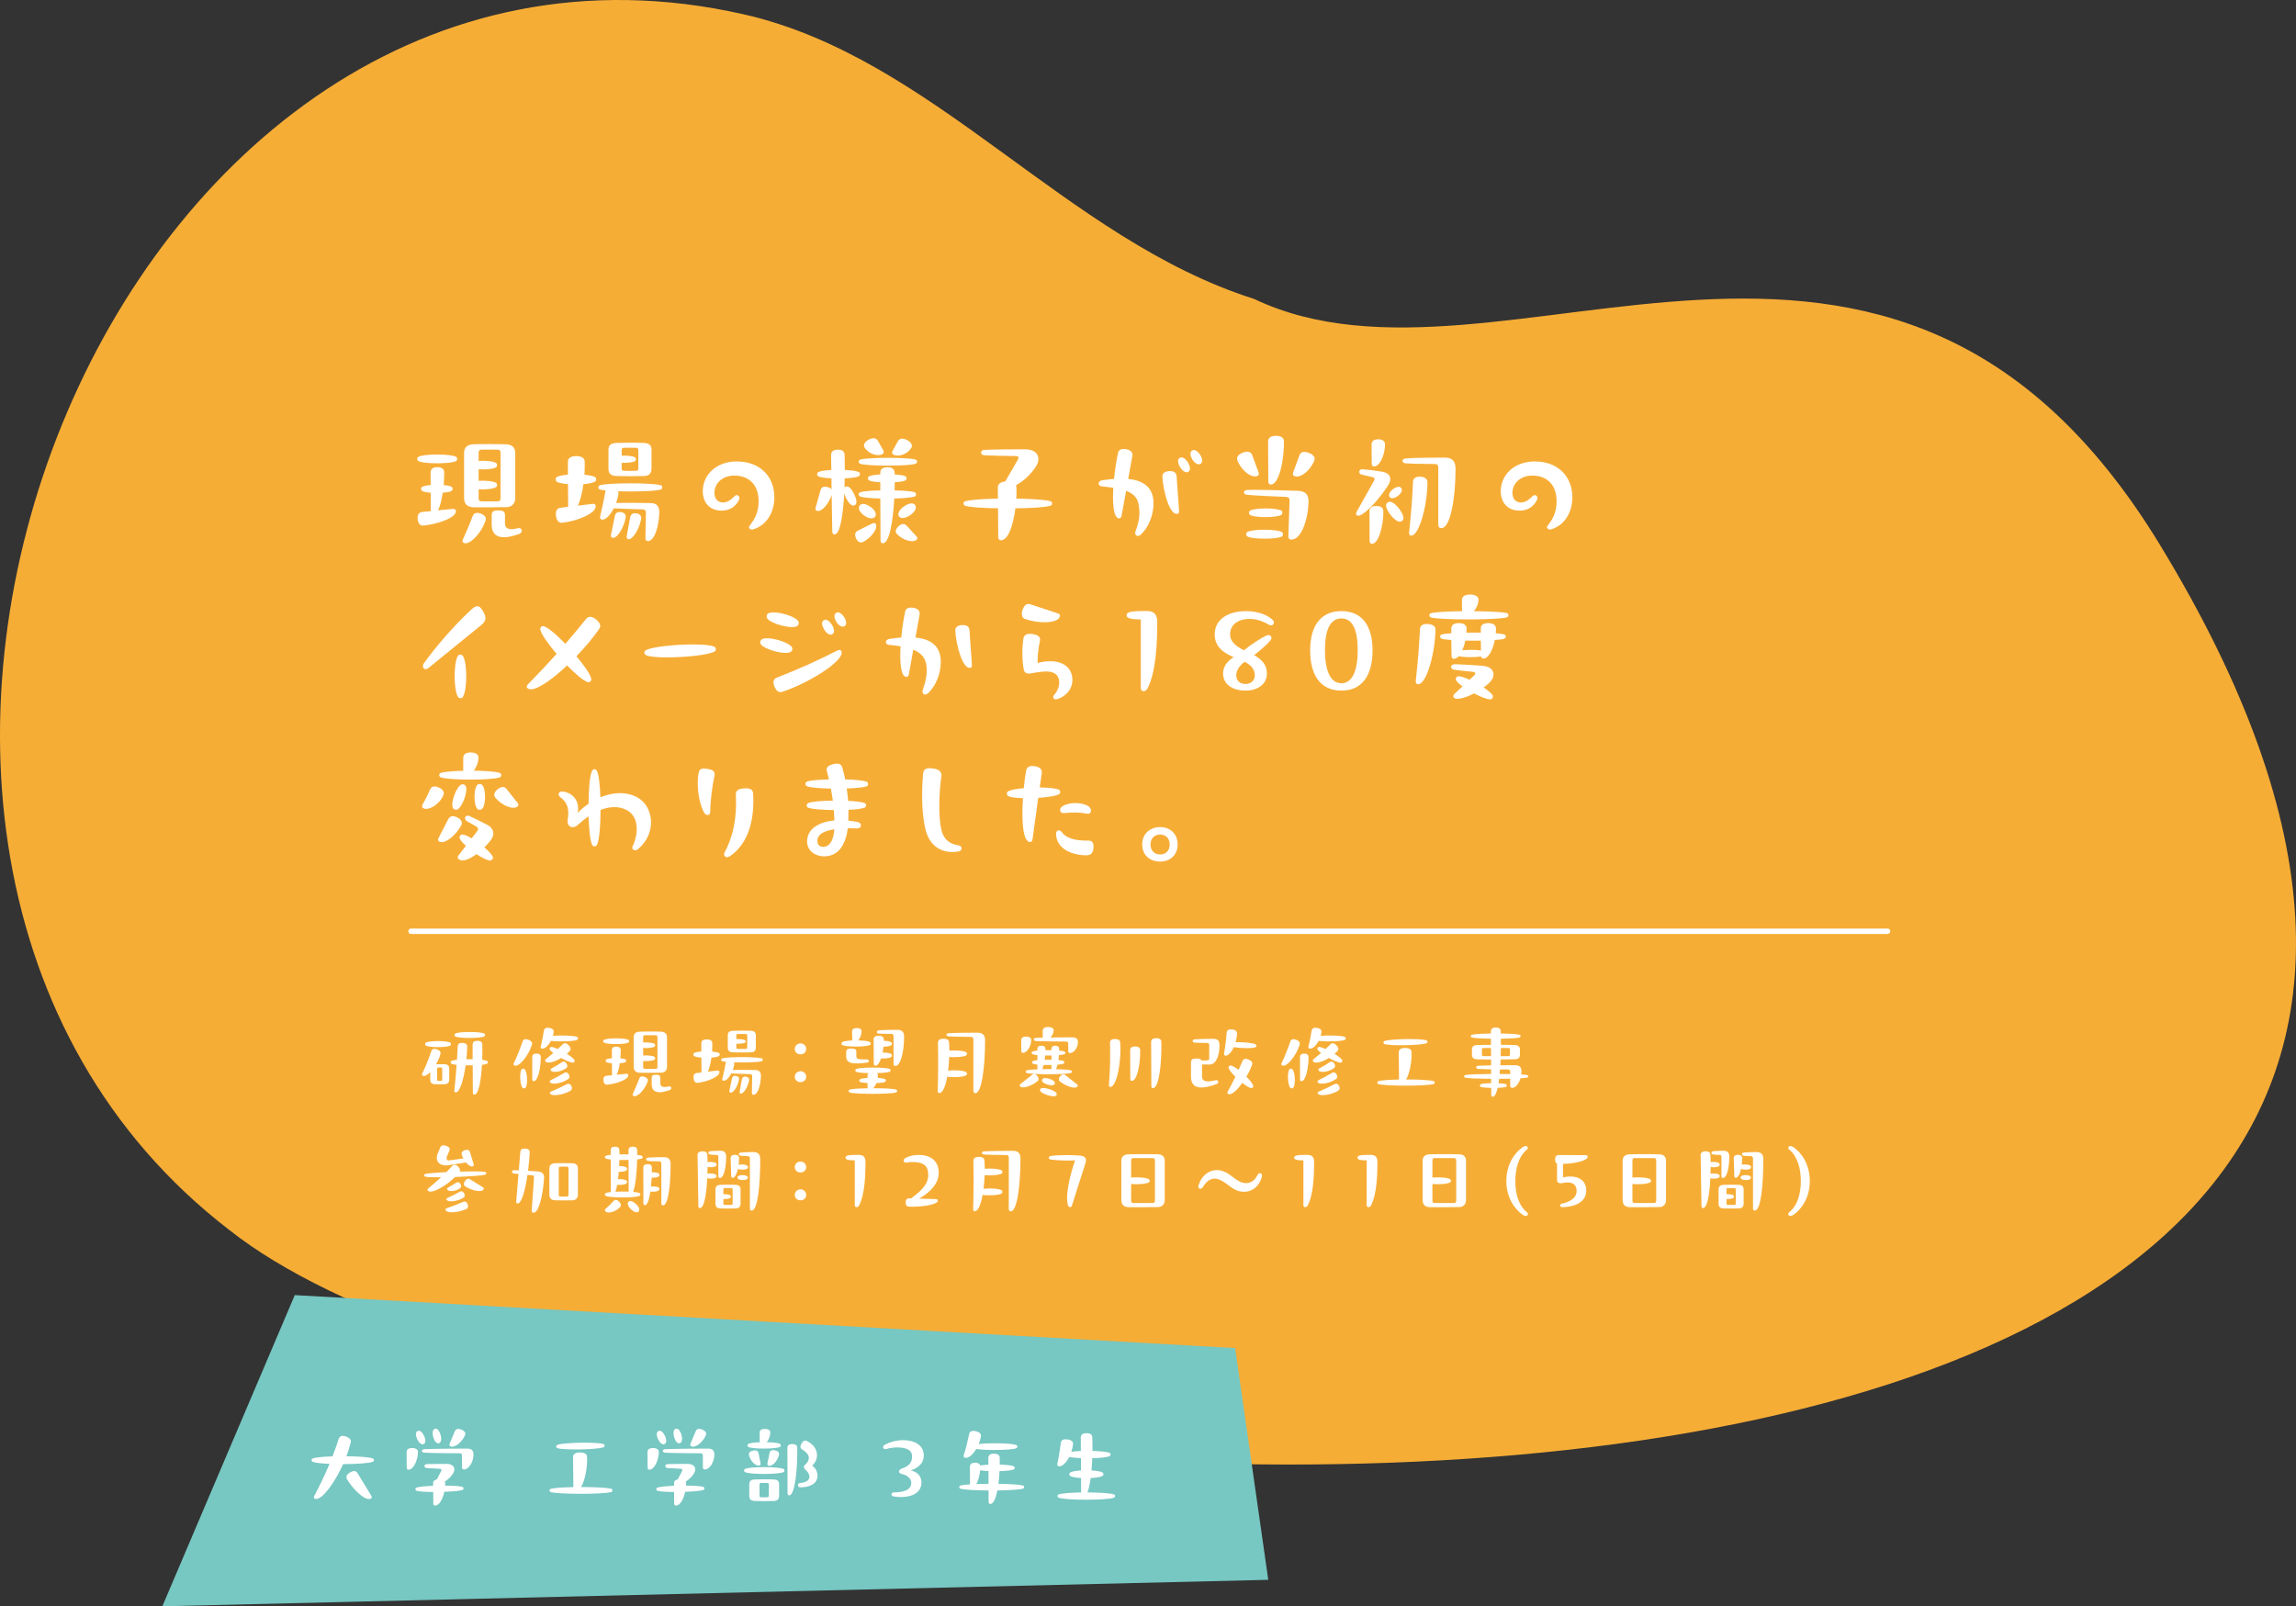 <?xml version="1.0" encoding="UTF-8"?>
<svg id="b" data-name="レイヤー_2" xmlns="http://www.w3.org/2000/svg" viewBox="0 0 344.349 240.953">
  <rect x="0" y="0" width="344.349" height="240.953" fill="#333333" stroke="none"/>
  <defs>
    <style>
      .d {
        fill: #77c7c2;
      }

      .e {
        fill: #fff;
      }

      .f {
        fill: #f6ad36;
      }

      .g {
        fill: none;
        stroke: #fff;
        stroke-linecap: round;
        stroke-linejoin: round;
        stroke-width: .805px;
      }
    </style>
  </defs>
  <g id="c" data-name="レイヤー_6">
    <g>
      <path class="f" d="M34.416,184.52c63.361,50.261,394.579,69.57,289.496-102.847-40.501-66.454-98.644-19.122-135.835-36.836-28.293-8.972-48.03-36.224-76.545-42.69C16.502-19.402-40.377,127.048,34.416,184.52Z"/>
      <polygon class="d" points="44.21 194.272 24.346 240.953 190.213 236.98 185.246 202.217 44.21 194.272"/>
      <g>
        <path class="e" d="M68.392,69.167c-.805.438-4.826.438-5.631,0-.122-.069-.192-.192-.192-.314s.07-.262.192-.332c.84-.455,4.809-.455,5.631,0,.228.122.228.524,0,.646ZM67.885,76.337c.297-.018.454.07.489.297.105.997-2.728,2.012-4.879,2.204-.472.052-.787-.315-.856-.944-.053-.612.122-1.032.699-1.102.438-.053.856-.088,1.276-.123-.018-.944-.018-1.854-.018-2.745-.56-.053-1.031-.14-1.259-.263-.245-.14-.228-.524,0-.646s.699-.21,1.259-.263c0-.611-.018-1.241-.018-1.871,0-.56.402-.804,1.032-.804s.997.279,1.014.769c0,.595-.017,1.26-.087,1.924.524.035.962.123,1.172.245s.227.489,0,.629c-.228.141-.717.228-1.312.263-.157,1.066-.385,2.028-.7,2.641l2.187-.21ZM72.816,78.12c-.56,1.679-2.081,3.375-2.99,3.375-.104,0-.192-.018-.262-.052-.228-.105-.263-.298-.123-.56.542-1.172.997-2.273,1.452-3.463.192-.524.664-.595,1.241-.367.595.228.856.63.682,1.066ZM77.275,74.676c0,.856-.489,1.382-1.328,1.398-.944.035-4.022.035-4.984.018-.909-.052-1.363-.507-1.363-1.416v-6.732c0-.822.454-1.241,1.328-1.294.473-.035,1.47-.035,2.483-.035,1.015,0,2.028,0,2.553.035.822.053,1.312.472,1.312,1.294v6.732ZM75.072,67.926c0-.332-.157-.454-.385-.472-.752-.018-1.766-.018-2.518,0-.228.018-.385.14-.385.472v1.207c1.031-.053,2.256.052,2.623.314.192.14.21.489,0,.646-.367.263-1.592.368-2.623.298v1.731c1.031-.053,2.256.052,2.623.314.192.14.192.472,0,.63-.367.279-1.592.384-2.623.332v1.347c0,.332.157.454.385.454.856.018,1.696.018,2.518,0,.228,0,.385-.122.385-.454v-6.82ZM78.255,79.607c0,.175-.122.384-.385.489-2.745.979-4.127.472-4.127-1.399v-1.381c0-.542.192-.752.997-.752.734,0,.997.157.997.752v1.172c0,.769.507,1.102,1.905.751.385-.087.612.123.612.368Z"/>
        <path class="e" d="M87.499,72.63c-.175,1.241-.455,2.413-.822,3.218l2.169-.263c.297-.035.454.053.489.297.123,1.119-2.78,2.291-5.036,2.536-.629.07-.927-.595-.927-1.329,0-.524.21-.874.717-.927.385-.053.752-.088,1.119-.14,0-1.154-.018-2.273-.018-3.393-.769-.07-1.416-.192-1.679-.367-.122-.088-.175-.245-.175-.385,0-.122.053-.245.157-.314.28-.175.928-.298,1.68-.367v-1.871c-.018-.665.507-.909,1.259-.909.77,0,1.259.297,1.259.839.018.612,0,1.276-.035,1.958.734.07,1.347.192,1.609.368.209.14.192.507,0,.646-.28.192-.962.332-1.767.402ZM99.32,73.101c0,.141-.07.28-.228.333-.805.262-4.005.332-6.436.262.088.123.123.28.088.455-.07.437-.175.874-.332,1.294,1.416-.035,3.55-.018,5.158.018.927,0,1.312.472,1.312,1.381-.035,1.977-.699,4.319-1.696,4.319-.245,0-.385-.122-.385-.454l.07-3.76c0-.367-.123-.524-.473-.542-1.381-.035-3.2-.088-4.336-.157-.543,1.031-1.26,1.801-1.819,1.678-.227-.052-.314-.227-.227-.507.297-1.224.542-2.343.752-3.567.017-.104.052-.192.087-.279-.385-.035-.699-.088-.874-.14-.332-.123-.332-.525,0-.647,1.224-.385,7.886-.385,9.11,0,.157.053.228.175.228.314ZM91.258,70.304v-2.832c0-.683.35-.979,1.137-1.032.472-.018,1.416-.035,2.308-.035.752,0,1.486.018,1.906.035.734.053,1.102.35,1.102,1.015v2.85c0,.7-.367,1.085-1.119,1.102-.892.035-3.305.035-4.161,0-.822-.052-1.172-.367-1.172-1.102ZM93.829,77.683c-.263,1.434-1.259,3.13-1.958,2.99-.21-.035-.28-.192-.228-.49.21-.979.385-1.836.577-2.78.087-.489.437-.682.944-.577.542.088.752.402.664.857ZM93.234,67.506v.84c.805-.018,1.661.07,1.959.228.244.14.244.489,0,.629-.298.157-1.154.245-1.959.228v.856c0,.228.123.333.298.333.507.018,1.416.018,1.905,0,.158,0,.298-.105.298-.333v-2.78c0-.227-.14-.332-.298-.332-.524-.018-1.416-.018-1.905,0-.175,0-.298.105-.298.332ZM96.155,77.876c-.263,1.416-1.242,3.13-1.941,3.008-.192-.035-.263-.21-.21-.508l.507-2.78c.105-.489.438-.682.962-.595.524.105.77.42.683.875Z"/>
        <path class="e" d="M112.779,79.431c-.333,0-.577-.279-.351-.576.542-.7,1.347-1.749,1.347-3.655,0-2.641-1.608-3.864-3.654-3.864-1.696,0-2.973,1.102-2.973,2.623,0,.821.489,1.416,1.259,1.416.664,0,1.241-.402,1.731-.927.419-.437.944.018.699.524-.42.909-1.294,1.627-2.605,1.627-1.871,0-2.833-1.294-2.833-2.903,0-2.413,1.959-4.477,5.106-4.477,3.479,0,5.631,2.256,5.631,5.386,0,2.361-1.277,4.25-3.166,4.792-.104.034-.157.034-.191.034Z"/>
        <path class="e" d="M128.179,75.795c-.454.245-.962-.438-1.294-1.084-.104-.228-.21-.473-.262-.699-.192,3.287-.63,6.138-1.452,6.154-.227,0-.35-.175-.35-.472-.018-1.854-.052-3.637-.087-5.438-.438,1.312-1.504,2.57-2.187,2.378-.157-.052-.244-.122-.244-.314,0-.053,0-.087.035-.21.244-.909.472-1.696.717-2.57.157-.524.542-.63,1.084-.472.263.069.472.192.577.332,0-.542-.018-1.084-.018-1.644-.892-.035-1.644-.141-1.959-.298-.262-.122-.244-.507,0-.646.315-.157,1.067-.263,1.941-.315-.018-.734-.018-1.469-.035-2.221,0-.577.385-.821.997-.821.646-.018.997.227,1.031.752.018.717.035,1.486.035,2.29.927.035,1.749.141,2.081.315.245.122.228.489,0,.629-.332.175-1.154.28-2.099.315,0,.454-.018.909-.035,1.363.035-.035.07-.069.141-.104.489-.245.962.402,1.294,1.084.314.664.577,1.451.087,1.696ZM131.362,78.645c.332.699-.77,2.081-1.94,2.657-.42.192-.805-.034-1.032-.542-.228-.507-.192-.944.298-1.171.734-.385,1.363-.683,2.115-1.05.263-.14.455-.104.56.105ZM134.125,74.78c-.192,3.393-.734,6.715-1.713,6.715-.228,0-.351-.157-.351-.454-.017-2.151-.017-4.197-.034-6.261-1.364-.034-2.571-.14-3.008-.297-.315-.14-.332-.542,0-.647.454-.157,1.661-.244,3.008-.279v-1.207c-.752-.052-1.382-.14-1.661-.279-.263-.14-.263-.507,0-.63.279-.14.909-.228,1.661-.279v-.228c-.018-.595.419-.84,1.066-.84.682,0,1.066.263,1.084.805v.28c.734.034,1.347.122,1.609.262.227.123.244.508,0,.63-.263.14-.875.228-1.592.262,0,.402-.018.822-.018,1.225,1.347.035,2.553.122,2.99.279.297.105.297.543,0,.647-.438.157-1.661.263-3.043.297ZM129.019,68.94c1.119-.35,7.187-.35,8.288,0,.315.104.315.507,0,.629-1.084.367-7.187.367-8.288,0-.315-.122-.315-.507,0-.629ZM129.631,77.351c-.611-.42-1.031-1.05-.717-1.504.315-.438,1.015-.263,1.627.175.594.402,1.014,1.031.717,1.469-.315.454-1.05.262-1.627-.14ZM129.631,67.069c-.209-.42.176-.875.683-1.137.245-.123.489-.192.699-.192.28,0,.507.104.665.402.279.489.489.892.786,1.398.157.28.088.473-.14.595-.752.402-2.186-.122-2.693-1.066ZM133.881,67.611c.279-.507.507-.909.77-1.399.279-.524.821-.489,1.381-.21.507.263.892.718.665,1.137-.508.944-1.924,1.469-2.676,1.067-.245-.123-.297-.315-.14-.595ZM137.588,80.726c0,.087-.053.175-.14.244-.56.524-2.116.018-2.938-.874-.297-.332-.157-.787.245-1.154.438-.385.874-.472,1.241-.07.49.525.91.979,1.417,1.539.104.105.175.228.175.315ZM137.256,75.76c.314.455-.123,1.084-.752,1.521-.612.42-1.364.612-1.679.175-.298-.455.157-1.084.77-1.504.629-.438,1.363-.63,1.661-.192Z"/>
        <path class="e" d="M157.796,75.532c0,.141-.088.28-.263.333-.717.227-2.885.367-5.246.385-.314,2.5-1.066,4.791-2.168,4.791-.262,0-.402-.175-.402-.473-.018-1.469-.018-2.885-.035-4.318-2.221-.035-4.196-.158-4.896-.368-.192-.069-.28-.209-.28-.35,0-.157.088-.297.28-.35.699-.21,2.675-.35,4.879-.385,0-.542-.018-1.084-.018-1.644,0-.595.472-.874,1.119-.927l1.889-3.27c.192-.333.104-.525-.263-.542-1.434-.018-3.532-.053-4.773-.123-.647-.035-.647-.77,0-.805,1.451-.069,4.109-.087,6.12-.087,2.081,0,2.448,1.504,1.486,2.798-.857,1.224-1.941,2.116-2.851,2.588.035.088.07.192.07.297.018.543.018,1.119-.018,1.714,2.29.035,4.371.157,5.105.385.175.053.263.192.263.35Z"/>
        <path class="e" d="M173.003,75.514c0,1.941-.892,3.777-1.94,4.704-.14.123-.28.175-.402.175-.297,0-.507-.314-.367-.664.192-.507.42-1.225.542-1.977.104-.734.053-1.503-.104-2.238-.21-.927-.84-1.521-1.837-1.888-.227,1.224-.454,2.447-.682,3.725-.053.297-.21.437-.438.401-.769-.14-.943-2.186-.804-4.581-.647-.104-1.259-.157-1.696-.21-.35-.035-.507-.228-.507-.438,0-.209.175-.419.507-.472.646-.104,1.259-.175,1.801-.21.14-1.347.35-2.71.595-3.864.088-.42.385-.63.856-.63.718,0,1.417.35,1.312.979-.227,1.241-.437,2.378-.629,3.515,2.938.298,3.794,1.854,3.794,3.672ZM176.833,76.617c.018.297-.088.472-.332.472-1.067.07-2.028-3.2-2.169-5.578-.035-.507.35-.805,1.015-.84.646-.034,1.084.175,1.119.77.122,1.749.228,3.375.367,5.177ZM178.162,69.359c.314.525.472,1.154.069,1.417-.419.245-.927-.192-1.241-.699-.314-.525-.472-1.137-.053-1.399.42-.245.893.175,1.225.682ZM180.295,69.08c0,.21-.069.385-.227.489-.402.245-.91-.122-1.225-.611-.314-.508-.454-1.119-.07-1.364.402-.263.893.122,1.207.612.192.279.314.611.314.874Z"/>
        <path class="e" d="M185.57,69.027c-.035-.087-.035-.175-.035-.244,0-.367.332-.683.874-.893.647-.244,1.189-.192,1.399.385.314.875.612,1.644.944,2.57.104.298.035.473-.192.56-.962.351-2.466-.943-2.99-2.378ZM193.667,80.935c-.263,0-.455-.14-.438-.507l.175-5.298c.018-.402-.14-.561-.524-.595-1.889-.07-4.6-.192-5.858-.315-.629-.052-.595-.717.07-.734,1.573-.035,5.176.053,7.589.141,1.119.034,1.608.576,1.574,1.713-.105,2.729-1.119,5.596-2.554,5.596h-.034ZM187.074,79.799c.77-.454,4.441-.454,5.193.018.192.141.228.508,0,.647-.734.454-4.459.454-5.193,0-.228-.14-.228-.524,0-.665ZM187.494,76.599c.717-.438,3.986-.438,4.687,0,.209.14.192.489,0,.629-.683.455-4.005.455-4.687.018-.228-.14-.228-.507,0-.646ZM190.221,72.227c0-2.063-.018-3.952-.035-5.998,0-.612.49-.856,1.189-.856.734,0,1.172.279,1.188.821.053,2.693-.717,6.488-1.958,6.488-.245,0-.385-.158-.385-.455ZM193.946,70.863c.332-.909.63-1.679.944-2.57.21-.577.752-.612,1.398-.367.543.192.875.524.875.892,0,.053,0,.123-.035.228-.524,1.434-2.028,2.729-2.973,2.378-.245-.087-.314-.279-.21-.56Z"/>
        <path class="e" d="M203.382,77.054c0-.104.053-.228.141-.385l2.535-4.528c.192-.333.104-.508-.245-.577l-1.538-.351c-.647-.157-.525-.892.122-.821.909.07,1.766.192,2.798.35,1.416.21,1.661,1.137.856,2.273-1.766,2.641-3.986,4.738-4.546,4.284-.088-.07-.123-.14-.123-.245ZM205.412,81.11c0-1.538,0-2.902-.018-4.406,0-.577.401-.805,1.049-.805.63,0,1.031.28,1.031.77.035,2.099-.699,4.896-1.695,4.896-.245,0-.367-.14-.367-.455ZM205.726,69.517c-.018-1.015-.018-1.854-.018-2.833,0-.56.402-.787,1.014-.787.595,0,.997.28.997.734.018,1.521-.752,3.34-1.644,3.34-.228,0-.35-.157-.35-.454ZM208.436,75.253c.787.018,2.221,1.854,2.028,2.623-.052.192-.297.385-.507.385-.787.018-2.238-1.836-2.063-2.588.053-.228.314-.42.542-.42ZM208.909,73.382c.437-.332.979-.524,1.241-.175.28.35-.053.839-.472,1.172-.438.332-.979.524-1.26.175-.262-.351.053-.822.49-1.172ZM215.711,78.697v-8.533c0-.402-.157-.542-.524-.56-1.434-.018-3.479-.035-4.389-.104-.63-.088-.612-.683.052-.734,1.26-.105,3.952-.123,5.841-.123,1.084,0,1.608.508,1.608,1.661,0,4.39-.752,8.919-2.133,8.919-.263,0-.455-.123-.455-.525ZM211.339,79.851c.279-2.57.472-5.036.577-7.571.034-.595.472-.805,1.119-.77.682.035,1.066.332,1.049.856,0,3.357-1.241,8.079-2.466,7.975-.228-.035-.314-.192-.279-.49Z"/>
        <path class="e" d="M232.459,79.431c-.333,0-.577-.279-.351-.576.542-.7,1.347-1.749,1.347-3.655,0-2.641-1.608-3.864-3.654-3.864-1.696,0-2.973,1.102-2.973,2.623,0,.821.489,1.416,1.259,1.416.664,0,1.241-.402,1.731-.927.419-.437.944.018.699.524-.42.909-1.294,1.627-2.605,1.627-1.871,0-2.833-1.294-2.833-2.903,0-2.413,1.959-4.477,5.106-4.477,3.479,0,5.631,2.256,5.631,5.386,0,2.361-1.277,4.25-3.166,4.792-.104.034-.157.034-.191.034Z"/>
        <path class="e" d="M64.266,100.201c-.455.367-.84.104-.84-.28,0-.122.035-.262.123-.384,1.818-2.554,4.546-5.701,7.169-8.132.314-.279.595-.472.857-.472.297,0,.576.227.892.786.228.402.332.718.332.997,0,.402-.21.717-.63,1.049l-7.903,6.436ZM69.442,98.418c.647,1.084.647,5.019,0,6.085-.07.157-.228.228-.385.228-.14,0-.297-.07-.385-.228-.646-1.05-.646-5.036-.018-6.085.175-.315.612-.298.787,0Z"/>
        <path class="e" d="M90.019,93.889c0,.175-.069.332-.192.507-.927,1.329-2.115,2.745-3.374,4.039,1.188,1.435,2.15,2.798,2.221,3.41.052.298-.228.56-.525.473-.611-.158-1.836-1.207-3.095-2.501-2.186,2.063-4.337,3.585-5.438,3.585-.21,0-.385-.07-.507-.175-.07-.07-.105-.141-.105-.228,0-.122.07-.245.175-.35,1.47-1.486,2.903-3.008,4.302-4.564-1.294-1.521-2.36-3.008-2.447-3.672-.053-.297.209-.56.507-.472.612.14,1.924,1.259,3.252,2.64,1.05-1.224,2.099-2.465,3.113-3.742.175-.209.385-.314.611-.314.28,0,.595.157.893.402.385.332.611.646.611.962Z"/>
        <path class="e" d="M96.641,97.875c0-.122.069-.244.21-.332.821-.507,4.354-.874,7.1-.874,1.469,0,2.728.104,3.199.35.141.07.21.21.21.367,0,.122-.052.263-.175.332-.804.524-4.424.892-7.169.892-1.452,0-2.676-.104-3.113-.332-.175-.087-.262-.244-.262-.402Z"/>
        <path class="e" d="M114.018,96.354c0-.192.088-.367.228-.455.822-.524,4.109.367,4.547,1.224.104.21.018.525-.175.647-.805.542-4.109-.35-4.547-1.189-.035-.069-.053-.157-.053-.227ZM115.208,92.017c.175-.105.455-.157.805-.157,1.276,0,3.392.682,3.742,1.381.104.21.018.524-.158.647-.804.56-4.126-.332-4.563-1.189-.122-.228-.035-.56.175-.682ZM117.341,103.768c-.105.035-.192.053-.28.053-.385,0-.682-.28-.909-.822-.263-.63-.192-1.154.385-1.364,3.095-1.206,6.103-2.535,9.075-4.074.263-.122.473-.087.577.122.595,1.329-4.738,4.722-8.848,6.086ZM124.773,93.714c.314.524.472,1.154.069,1.416-.419.245-.927-.192-1.241-.699-.314-.524-.472-1.137-.053-1.399.42-.244.893.175,1.225.683ZM125.665,91.86c.332,0,.682.314.927.699.192.279.314.612.314.874,0,.21-.069.385-.227.49-.402.244-.91-.123-1.225-.612-.314-.507-.455-1.119-.07-1.364.088-.053.192-.087.28-.087Z"/>
        <path class="e" d="M141.099,99.309c0,1.94-.892,3.76-1.941,4.704-.14.122-.262.175-.385.175-.297,0-.524-.315-.385-.665.367-1.031.875-2.763.438-4.231-.245-.892-.962-1.469-1.854-1.836-.228,1.206-.438,2.431-.664,3.689-.053.297-.21.438-.438.385-.77-.14-.944-2.169-.805-4.582-.595-.104-1.171-.157-1.696-.21-.35-.017-.507-.227-.507-.419,0-.21.175-.42.507-.473.647-.104,1.242-.175,1.802-.228.122-1.328.332-2.692.577-3.847.087-.438.385-.63.856-.63.77,0,1.469.333,1.312,1.067-.21,1.154-.42,2.29-.612,3.427,2.938.28,3.795,1.837,3.795,3.673ZM145.454,100.183c-1.067.07-2.029-3.2-2.187-5.578-.018-.507.367-.805,1.032-.84.629-.034,1.066.176,1.102.77.122,1.714.367,5.124.367,5.281,0,.228-.105.367-.314.367Z"/>
        <path class="e" d="M153.248,92.07c0-.176.035-.367.105-.577.192-.542.472-.893.892-.893.088,0,.192.018.297.053,1.399.455,2.676.874,4.092,1.347.298.104.402.262.315.489-.35,1.084-3.235,1.05-5.193.367-.333-.104-.508-.385-.508-.786ZM160.838,102.002c0,1.574-1.277,2.605-2.291,2.868-.07.018-.14.035-.21.035-.367,0-.507-.385-.245-.665.385-.402.77-1.119.77-1.889,0-.996-.646-1.626-1.906-1.626-.664,0-1.644.14-2.29.28-.647.122-1.032-.07-1.119-.542-.263-1.417-.28-3.061-.07-4.6.07-.56.402-.892,1.364-.752.927.123,1.259.49,1.119,1.067-.263,1.188-.35,2.29-.35,3.27.629-.157,1.241-.263,1.854-.263,2.36,0,3.375,1.312,3.375,2.815Z"/>
        <path class="e" d="M173.561,93.347c0,2.885-.14,7.396-1.469,9.932-.14.28-.367.402-.612.402-.228,0-.385-.175-.385-.472v-10.282c-.682-.018-1.188-.053-1.486-.122-.454-.105-.646-.245-.646-.508,0-.244.192-.437.629-.524.438-.087,1.276-.122,2.379-.122,1.136,0,1.591.507,1.591,1.696Z"/>
        <path class="e" d="M184.486,95.2c.017,1.119,1.014,1.801,2.08,2.343,1.102-.909,2.571-1.836,3.357-2.203.577-.263,1.032.228.595.752-.542.63-1.469,1.434-2.431,2.186,1.066.595,1.924,1.382,1.924,2.746,0,1.661-1.469,2.57-3.2,2.57-1.889,0-3.375-.892-3.375-2.57,0-.997.56-1.802,1.574-2.448-1.399-.595-2.833-1.504-2.833-3.41,0-2.291,2.046-3.497,4.722-3.497,1.905,0,3.322.682,4.004,1.346.105.105.157.228.157.351,0,.314-.332.594-.699.367-.734-.438-1.801-.893-2.92-.893-1.767,0-2.973.857-2.955,2.361ZM188.193,101.285c0-.909-.577-1.521-1.521-2.011-.752.542-1.259,1.276-1.259,1.993,0,.805.489,1.329,1.398,1.329.84,0,1.382-.56,1.382-1.312Z"/>
        <path class="e" d="M196.495,97.543c0-3.619,1.557-5.875,4.687-5.875,3.131,0,4.669,2.256,4.669,5.875,0,3.725-1.521,6.051-4.669,6.051-3.165,0-4.687-2.326-4.687-6.051ZM203.63,97.543c0-3.025-.752-4.773-2.448-4.773-1.714,0-2.465,1.748-2.465,4.773,0,2.886.734,4.949,2.465,4.949,1.714,0,2.448-2.063,2.448-4.949Z"/>
        <path class="e" d="M215.289,94.483c-.053,3.427-1.329,8.253-2.641,8.148-.21-.035-.314-.14-.314-.402,0-.035,0-.104.017-.263.298-2.605.473-4.966.612-7.589.035-.612.524-.821,1.207-.77.717.035,1.137.333,1.119.875ZM226.235,92.297c0,.123-.087.263-.263.315-1.451.401-9.845.401-11.331.018-.367-.123-.367-.56.018-.665.647-.157,2.536-.262,4.616-.279-.018-.577-.018-1.085-.018-1.662,0-.629.543-.839,1.242-.839.629,0,1.241.245,1.241.734,0,.63-.279,1.276-.682,1.767,2.186.018,4.249.104,4.913.279.176.053.263.192.263.332ZM225.605,95.811c-.262.088-.769.141-1.416.192-.297,1.47-.944,2.781-1.714,2.781-.192,0-.314-.105-.35-.315-.909.157-2.605.14-3.34-.035-.228.245-.455.385-.717.385-.245,0-.367-.14-.367-.454-.018-.822-.035-1.592-.035-2.361-.664-.052-1.172-.104-1.434-.192-.333-.122-.333-.542,0-.646.262-.07.786-.14,1.434-.175v-.682c0-.612.455-.84,1.137-.84.717,0,1.137.297,1.154.787,0,.21,0,.42-.018.646.699-.018,1.451-.018,2.15,0v-.594c-.018-.612.455-.84,1.137-.84.683,0,1.137.297,1.137.787,0,.244,0,.489-.035.734.595.053,1.032.104,1.276.175.315.104.315.524,0,.646ZM223.315,102.474c-.263.228-.524.454-.805.646.664.455,1.207.893,1.364,1.207.104.228-.07.577-.385.577-.508,0-1.451-.385-2.413-.892-1.329.699-2.571.996-2.955.699-.228-.157-.192-.438.034-.647l1.189-1.102c-.489-.35-.84-.682-.962-.927s.053-.56.314-.595c.333-.018.979.192,1.714.524l.683-.646c.262-.263.209-.489-.175-.542-.875-.07-2.012-.192-2.833-.314-.63-.105-.595-.822.069-.822,1.102.018,2.658.122,4.145.228,1.871.122,2.168,1.556,1.015,2.605ZM222.09,96.092c-.752.018-1.556.018-2.325,0-.105.524-.263,1.031-.455,1.451.84-.087,2.063-.087,2.798.035-.018-.507-.018-.997-.018-1.486Z"/>
        <path class="e" d="M63.478,121.232c-.122-.07-.175-.175-.175-.279,0-.088.035-.192.088-.298.437-.752.787-1.451,1.119-2.238.228-.524.734-.542,1.312-.279.56.244.874.682.682,1.119-.542,1.381-2.221,2.413-3.025,1.976ZM69.197,123.767c-.77,1.486-2.431,2.903-3.306,2.483-.227-.104-.244-.297-.104-.577.507-.979.944-1.854,1.451-2.815.263-.507.752-.524,1.347-.244.577.297.822.734.612,1.153ZM66.136,115.933c.542-.175,1.871-.279,3.34-.314v-1.94c0-.595.49-.805,1.137-.805.612,0,1.137.245,1.137.717.018.717-.279,1.469-.682,2.011,1.679.018,3.27.14,3.864.332.332.105.332.577,0,.683-1.294.437-7.502.437-8.796,0-.35-.123-.35-.577,0-.683ZM69.843,117.892c.402.717-.524,3.252-1.276,3.55-.228.087-.524-.035-.63-.228-.401-.752.508-3.252,1.295-3.55.209-.069.489.035.611.228ZM72.641,127.108c.647.56,1.154,1.102,1.276,1.451.07.228-.14.524-.401.524-.438,0-1.225-.42-2.046-.962-.752.56-1.521.944-2.099.944-.21,0-.385-.053-.542-.157-.192-.157-.263-.35-.053-.612l1.102-1.416c-.489-.455-.856-.857-.944-1.137-.07-.263.122-.56.385-.56.314,0,.84.228,1.416.577l.822-1.067c.228-.279.175-.524-.122-.717-.49-.279-1.084-.595-1.452-.821-.507-.35-.175-.997.402-.752.77.35,1.767.839,2.676,1.312.962.507,1.241,1.398.542,2.325-.279.367-.612.717-.962,1.067ZM72.292,117.718c.612.542.612,3.13-.018,3.654-.175.141-.472.141-.646,0-.612-.507-.612-3.13-.018-3.654.192-.157.507-.157.682,0ZM77.748,120.725c0,.104-.035.192-.14.262-.718.56-2.431-.227-3.341-1.363-.297-.385-.104-.857.385-1.242.49-.385.979-.489,1.329-.018.56.7,1.05,1.312,1.627,2.046.104.105.14.228.14.315Z"/>
        <path class="e" d="M97.641,123.348c0,1.416-.612,2.92-1.994,4.057-.122.104-.262.14-.384.14-.298,0-.543-.262-.385-.595.961-2.046.927-4.581-.997-5.49-1.189-.577-2.501-.473-3.812.035,0,2.325-.192,4.563-.542,5.245-.14.28-.56.298-.717,0-.297-.576-.472-2.325-.542-4.284-.542.368-1.066.787-1.557,1.242-.874.804-1.73.245-1.573-.734.279-1.521-.035-2.623-1.084-3.357-.192-.14-.28-.315-.28-.455,0-.262.245-.472.647-.42,1.661.228,2.57,1.627,2.203,3.218.489-.507,1.049-.979,1.644-1.381.018-2.221.192-4.302.524-4.932.07-.157.228-.245.367-.245s.28.088.367.245c.28.56.455,2.134.524,3.952,1.889-.77,3.935-.892,5.613.069,1.242.718,1.977,2.151,1.977,3.69Z"/>
        <path class="e" d="M105.628,121.949c-.647-1.154-.979-2.902-.979-4.459,0-.542.035-1.066.122-1.521.088-.454.28-.682.787-.682.157,0,.332.018.56.053.927.157,1.154.454,1.032,1.049-.35,1.644-.612,3.672-.63,5.421-.018.524-.595.612-.892.14ZM109.054,128.577c-.35,0-.594-.333-.367-.752,1.242-2.238,1.854-5.193,1.679-8.481-.034-.664.192-1.014,1.225-1.084.997-.07,1.329.228,1.364.77.017.367.034.734.034,1.084,0,3.917-1.241,6.803-3.55,8.341-.14.088-.262.123-.385.123Z"/>
        <path class="e" d="M130.191,117.612c0,.141-.069.28-.21.333-.437.175-1.626.279-2.99.332.088.612.158,1.241.21,1.854,1.137.053,2.099.175,2.483.332.279.123.279.542,0,.682-.367.158-1.312.28-2.431.333,0,.542,0,1.102-.018,1.626.455.035.927.104,1.416.21.683.14.595.962-.052.944-.524-.018-.997-.018-1.451-.018-.263,2.186-1.242,4.214-3.55,4.214-1.312,0-2.554-.804-2.554-2.238,0-1.836,1.696-2.92,4.092-3.147-.018-.507-.034-1.014-.087-1.556-1.679-.018-3.288-.141-3.83-.351-.314-.122-.297-.56,0-.699.525-.228,2.046-.35,3.69-.367-.088-.595-.176-1.189-.298-1.801-1.608-.035-3.077-.157-3.585-.35-.157-.07-.227-.21-.227-.35,0-.141.069-.28.227-.351.49-.192,1.819-.297,3.306-.332l-.315-1.224c-.14-.49.088-.857.979-1.067.192-.052.367-.069.524-.069.473,0,.7.245.805.577.175.577.314,1.171.438,1.783,1.451.035,2.728.157,3.217.35.141.07.21.21.21.35ZM125.137,124.397c-1.748.263-2.553.856-2.553,1.731,0,.577.35.909.892.909.805,0,1.521-.734,1.661-2.641Z"/>
        <path class="e" d="M144.212,127.265c0,.192-.141.402-.438.454-.314.053-.63.088-.927.088-1.749,0-3.322-.927-3.952-3.061-.35-1.172-.595-3.042-.595-5.473,0-.944.035-1.959.123-3.061.052-.699.297-.979,1.014-.979.105,0,.28.018.455.035.909.104,1.381.507,1.294,1.119-.367,2.745-.455,6.016-.018,8.009.297,1.364,1.084,2.186,2.588,2.413.314.053.455.245.455.455Z"/>
        <path class="e" d="M155.713,119.676c-.279,2.063-.577,4.109-.856,6.226-.053.28-.192.438-.438.402-1.031-.14-1.224-3.305-.997-6.575-1.031-.035-1.87-.122-2.203-.314-.14-.088-.21-.228-.21-.367,0-.141.053-.263.175-.332.351-.228,1.277-.385,2.361-.49.087-.927.21-1.836.35-2.641.088-.454.42-.682.944-.682.175,0,.56.053.805.14.419.157.664.455.594.927-.104.717-.209,1.435-.297,2.151,1.294.018,2.466.122,2.886.35.244.122.244.507.034.646-.419.28-1.73.473-3.147.56ZM164.002,127.02c0,.909-.402,1.276-1.032,1.276-2.431,0-4.546-1.102-4.581-3.2-.018-.56.507-.752.839-.297.595.856,1.784,1.329,4.005,1.294.524-.018.77.263.77.927ZM159.455,120.865c1.05-.56,2.78-.524,3.76.053.699.472.42,1.276-.157,1.137-1.102-.21-2.256-.228-3.445-.088-.664.088-.909-.682-.157-1.102Z"/>
        <path class="e" d="M171.305,126.671c0-1.539,1.102-2.605,2.71-2.605,1.521,0,2.605,1.066,2.605,2.605s-1.084,2.57-2.623,2.57c-1.608,0-2.692-1.031-2.692-2.57ZM175.432,126.671c0-.84-.542-1.486-1.435-1.486-.909,0-1.451.646-1.451,1.486,0,.856.542,1.504,1.451,1.504.893,0,1.435-.647,1.435-1.504Z"/>
      </g>
      <g>
        <path class="e" d="M67.375,160.276v1.676c0,.433-.229.672-.707.695-.308.011-1.117.011-1.425,0-.502-.034-.718-.229-.718-.695v-1.129c-.422.434-.832.661-1.106.548-.091-.046-.137-.103-.137-.183,0-.058.023-.114.058-.183.535-1.094.969-2.188,1.345-3.328.125-.365.444-.422.854-.273.411.159.616.422.514.729-.137.513-.377,1.025-.65,1.504.365-.011.992-.011,1.277,0,.467.023.695.24.695.639ZM67.534,156.834c-.524.319-3.135.319-3.659.012-.159-.092-.159-.354,0-.444.548-.319,3.112-.319,3.659.011.137.08.137.342,0,.422ZM66.326,160.322c0-.137-.068-.183-.171-.194-.137-.011-.285-.011-.422,0-.103.012-.171.058-.171.194v1.607c0,.147.068.205.171.205h.422c.103,0,.171-.058.171-.205v-1.607ZM73.187,159.353c0,.091-.045.171-.137.216-.148.068-.422.114-.764.16-.137,2.303-.49,4.468-1.14,4.468-.148,0-.228-.114-.228-.296-.012-1.402-.012-2.747-.023-4.092-.354.011-.707.011-1.06,0-.308,2.143-.878,4.103-1.493,4.058-.16-.012-.217-.137-.194-.319.137-1.288.239-2.554.331-3.818-.331-.034-.593-.092-.741-.148-.205-.091-.205-.376,0-.456.159-.068.444-.113.798-.159.046-.673.08-1.345.114-2.029.022-.388.319-.524.74-.501.445.034.685.205.685.569-.012.582-.058,1.231-.126,1.881h.935v-2.188c0-.398.285-.569.719-.569.467,0,.718.159.729.535.022.707.022,1.505-.012,2.313.331.046.581.092.729.16.092.046.137.137.137.217ZM68.297,155.033c.319-.159,1.242-.228,2.166-.228.923,0,1.857.068,2.165.228.16.08.16.354,0,.434-.615.308-3.716.308-4.331.011-.183-.091-.171-.354,0-.444Z"/>
        <path class="e" d="M79.78,156.697c-.49,1.619-1.927,3.42-2.61,3.135-.103-.046-.148-.114-.148-.194,0-.057.023-.113.058-.182.501-1.071.923-2.132,1.299-3.237.137-.365.468-.41.878-.251.422.16.627.422.524.729ZM78.811,163.172c-.092.113-.297.125-.422.022-.41-.364-.513-2.371-.148-2.793.103-.125.319-.125.434-.022.422.399.524,2.359.137,2.793ZM81.102,158.544c.022,1.516-.399,3.636-1.049,3.636-.148,0-.228-.091-.228-.296v-3.317c0-.364.25-.524.638-.524.399,0,.639.183.639.502ZM86.687,155.763c0,.091-.046.183-.125.217-.514.239-2.725.296-3.944.159-.376.719-.923,1.242-1.356,1.151-.159-.034-.216-.148-.159-.342.193-.798.342-1.539.467-2.349.058-.308.263-.433.57-.433.08,0,.159.012.251.022.456.08.706.308.649.639-.022.183-.057.364-.114.547,1.254-.103,3.169-.034,3.637.171.079.034.125.126.125.217ZM86.163,159.022c.08.137-.045.365-.205.376-.319.023-1.071-.296-1.801-.695-.98.604-2.029.9-2.348.524-.103-.137-.068-.251.091-.376.376-.296.729-.593,1.083-.9-.263-.193-.456-.376-.536-.513-.08-.171.034-.376.217-.388.205-.012.57.114.991.296.263-.228.502-.467.753-.706.285-.263.593-.16.889.159.308.331.365.661.126.89-.126.137-.263.262-.411.387.559.354,1.026.719,1.151.946ZM82.652,162.009c.685-.33,1.312-.672,1.949-1.06.285-.183.524-.08.707.216.183.309.137.57-.126.729-.969.639-2.473.878-2.712.422-.058-.125,0-.216.182-.308ZM85.696,162.909c.147.331.103.559-.183.729-.695.41-1.63.639-2.279.639-.388,0-.673-.08-.753-.263-.045-.125.023-.216.205-.296.81-.33,1.551-.673,2.314-1.083.296-.148.535-.034.695.273ZM82.607,160.561c-.068-.137-.012-.229.159-.319.536-.285,1.015-.57,1.505-.9.273-.183.513-.091.706.205.183.285.148.547-.091.707-.775.559-2.052.706-2.279.308Z"/>
        <path class="e" d="M94.25,156.401c-.524.284-3.146.284-3.67,0-.08-.046-.126-.126-.126-.205,0-.08.046-.172.126-.217.547-.297,3.134-.297,3.67,0,.148.079.148.342,0,.422ZM93.92,161.074c.193-.012.296.046.318.194.068.649-1.777,1.311-3.18,1.436-.308.034-.513-.205-.559-.615-.034-.399.08-.673.456-.718.285-.034.559-.058.832-.08-.012-.615-.012-1.208-.012-1.79-.364-.034-.672-.091-.82-.171-.16-.091-.148-.342,0-.422.148-.079.456-.137.82-.171,0-.398-.011-.809-.011-1.22,0-.364.262-.523.672-.523s.649.182.661.501c0,.388-.012.821-.057,1.254.342.022.627.08.764.159.137.08.148.319,0,.411-.148.091-.468.147-.855.171-.103.695-.25,1.322-.455,1.721l1.425-.137ZM97.133,162.237c-.365,1.094-1.356,2.199-1.949,2.199-.068,0-.125-.011-.171-.034-.148-.068-.171-.193-.08-.364.354-.764.65-1.482.946-2.257.125-.342.434-.388.81-.239.388.147.559.41.444.695ZM100.04,159.991c0,.559-.319.9-.866.912-.615.022-2.621.022-3.248.012-.593-.034-.89-.331-.89-.924v-4.388c0-.536.297-.81.866-.844.309-.022.958-.022,1.619-.022s1.322,0,1.664.022c.535.034.854.308.854.844v4.388ZM98.604,155.592c0-.217-.103-.297-.251-.308-.49-.012-1.151-.012-1.642,0-.148.011-.251.091-.251.308v.786c.673-.034,1.471.034,1.71.205.126.092.137.319,0,.422-.239.171-1.037.239-1.71.194v1.128c.673-.034,1.471.034,1.71.205.126.092.126.308,0,.41-.239.183-1.037.251-1.71.217v.878c0,.217.103.296.251.296.559.012,1.105.012,1.642,0,.148,0,.251-.079.251-.296v-4.445ZM100.678,163.206c0,.113-.08.251-.251.319-1.789.638-2.689.308-2.689-.912v-.9c0-.354.125-.49.649-.49.479,0,.649.103.649.49v.764c0,.501.331.718,1.242.49.251-.058.399.079.399.239Z"/>
        <path class="e" d="M106.701,158.658c-.114.809-.296,1.572-.535,2.097l1.413-.171c.193-.022.296.034.319.194.079.729-1.812,1.493-3.283,1.652-.41.046-.604-.388-.604-.866,0-.342.137-.57.467-.604.251-.034.49-.057.729-.091,0-.752-.012-1.481-.012-2.211-.501-.046-.923-.126-1.094-.239-.08-.058-.114-.16-.114-.251,0-.08.034-.16.103-.205.183-.114.604-.194,1.095-.239v-1.22c-.012-.434.33-.593.82-.593.502,0,.82.193.82.547.012.399,0,.832-.022,1.276.479.046.878.126,1.049.239.137.092.125.331,0,.422-.183.126-.627.217-1.151.263ZM114.406,158.966c0,.091-.045.183-.147.217-.524.171-2.61.216-4.195.171.058.079.08.182.058.296-.046.285-.114.57-.217.844.923-.022,2.313-.012,3.362.012.604,0,.854.308.854.9-.022,1.288-.455,2.815-1.105,2.815-.159,0-.25-.08-.25-.297l.045-2.45c0-.239-.079-.343-.308-.354-.9-.023-2.086-.058-2.827-.103-.353.672-.82,1.174-1.185,1.094-.148-.034-.206-.147-.148-.33.193-.798.354-1.527.49-2.325.011-.068.034-.126.057-.183-.251-.022-.456-.057-.569-.091-.217-.08-.217-.343,0-.422.798-.251,5.141-.251,5.938,0,.103.034.147.113.147.205ZM109.152,157.141v-1.847c0-.444.228-.638.74-.672.308-.012.924-.023,1.505-.023.49,0,.969.012,1.242.023.479.034.718.228.718.661v1.857c0,.456-.239.707-.729.719-.581.022-2.153.022-2.712,0-.536-.034-.764-.239-.764-.719ZM110.827,161.952c-.171.935-.82,2.04-1.276,1.949-.137-.023-.183-.126-.148-.319.137-.639.251-1.197.377-1.812.057-.319.284-.444.615-.376.354.057.49.262.433.559ZM110.439,155.318v.547c.524-.012,1.083.046,1.277.148.159.091.159.319,0,.41-.194.103-.753.159-1.277.148v.559c0,.147.08.216.194.216.33.012.923.012,1.242,0,.103,0,.194-.068.194-.216v-1.812c0-.148-.092-.217-.194-.217-.342-.012-.923-.012-1.242,0-.114,0-.194.068-.194.217ZM112.343,162.077c-.171.924-.81,2.04-1.266,1.961-.125-.023-.171-.137-.137-.331l.331-1.812c.068-.318.284-.444.626-.387.343.068.502.273.445.569Z"/>
        <path class="e" d="M119.199,157.358c0-.467.342-.844.889-.844.444,0,.821.365.821.832,0,.468-.343.81-.878.81-.479,0-.832-.354-.832-.798ZM119.199,161.53c0-.468.342-.844.889-.844.444,0,.821.365.821.832,0,.468-.343.81-.878.81-.479,0-.832-.354-.832-.798Z"/>
        <path class="e" d="M126.329,156.754c-.08-.045-.125-.125-.125-.216,0-.092.045-.183.125-.229.239-.125.821-.205,1.493-.239-.022-.456-.022-.854-.034-1.311-.011-.388.273-.547.741-.547.376,0,.684.147.684.444.012.513-.193,1.06-.501,1.413.786.012,1.504.092,1.767.239.159.092.159.342,0,.434-.57.33-3.568.33-4.149.011ZM128.381,159.513c-1.025-.012-1.471-.296-1.471-1.06v-.57c0-.468.194-.593.753-.593.593,0,.774.125.774.524l-.011.559c0,.354.137.49.535.524.331.022.798.022,1.061.022.376,0,.376.422.046.479-.399.068-1.083.126-1.688.114ZM134.399,163.867c-.456.147-1.995.216-3.522.216-1.493,0-2.975-.068-3.431-.205-.228-.079-.228-.364,0-.433.388-.114,1.471-.183,2.679-.194,0-.273-.012-.535-.012-.786-.501-.022-.935-.08-1.117-.171-.171-.08-.159-.33.012-.422.183-.091.604-.148,1.105-.183v-.33c0-.171.058-.297.16-.388-.844-.022-1.585-.08-1.858-.193-.193-.08-.193-.365,0-.434.707-.273,4.331-.273,5.016,0,.183.068.183.331,0,.422-.273.114-1.061.183-1.927.205.103.08.16.193.16.331,0,.125-.012.262-.023.387.502.034.924.092,1.105.183.148.068.148.331,0,.41-.205.103-.729.171-1.321.194-.114.308-.274.569-.456.764,1.493,0,2.975.068,3.431.205.205.068.217.354,0,.422ZM131.048,159.558c-.011-1.254-.022-2.394-.022-3.625,0-.41.296-.57.764-.57s.752.194.764.524v.24c.479,0,.957.079,1.129.228.113.091.113.319,0,.422-.183.148-.685.228-1.175.228-.034.297-.079.604-.137.89.536-.023,1.117.057,1.312.228.113.091.113.319,0,.422-.217.193-.946.262-1.539.217-.217.638-.513,1.094-.855,1.094-.159,0-.239-.103-.239-.296ZM135.595,155.501c0,2.086-.467,4.399-1.311,4.399-.159,0-.273-.08-.273-.319v-4.148c0-.229-.08-.331-.296-.343-.627,0-1.459-.022-1.915-.045-.41-.023-.399-.468.034-.502.718-.057,1.881-.068,2.781-.068.661,0,.979.319.979,1.026Z"/>
        <path class="e" d="M142.36,158.555c-.022.684-.08,1.379-.16,2.04.992-.114,2.395-.022,2.736.251.113.113.125.33,0,.433-.354.285-1.881.365-2.873.239-.262,1.414-.661,2.451-1.196,2.451-.148-.012-.229-.126-.229-.308.08-2.463.08-4.822.034-7.25,0-.422.343-.604.821-.604.524,0,.809.159.844.559.022.387.045.798.045,1.23.969-.08,2.223.012,2.554.263.125.091.125.33,0,.433-.319.251-1.596.331-2.576.263ZM147.74,156.058c0,3.979-.502,7.922-1.447,7.922-.16,0-.309-.079-.309-.353v-7.706c0-.273-.103-.376-.364-.387-1.117-.012-2.701-.023-3.386-.08-.398-.057-.376-.434.034-.468.901-.057,2.941-.079,4.332-.079.764,0,1.14.342,1.14,1.15Z"/>
        <path class="e" d="M154.799,161.222c.285-.217.559-.126.787.183.239.296.25.604.011.786-.878.707-2.268,1.197-2.61.752-.034-.045-.057-.091-.057-.137,0-.068.046-.148.148-.228l1.721-1.356ZM153.17,157.632c0-.569,0-1.049-.012-1.596,0-.398.319-.547.753-.547.422,0,.752.183.752.49,0,.923-.615,1.949-1.23,1.949-.172,0-.263-.103-.263-.297ZM154.857,157.723c.137-.058.398-.103.729-.126v-.239c0-.354.228-.501.604-.501s.604.171.604.479v.193h.9v-.171c0-.342.217-.501.581-.501.365,0,.581.171.581.479v.251c.354.034.639.079.787.137.171.068.182.342,0,.41-.148.057-.444.103-.821.137-.022.251-.057.501-.091.741.354.034.627.079.764.137.171.068.183.33,0,.41-.159.068-.49.113-.9.147-.057.263-.137.49-.217.673,1.026.022,1.893.08,2.211.171.206.068.217.342,0,.41-.843.239-5.732.239-6.588,0-.228-.068-.228-.33,0-.41.251-.068.855-.125,1.596-.148,0-.239-.011-.479-.011-.706-.297-.034-.536-.08-.661-.137-.183-.08-.183-.342,0-.41.125-.058.364-.092.661-.126v-.752c-.331-.034-.593-.08-.729-.137-.183-.092-.194-.342,0-.41ZM155.381,155.682l1.004-.034v-1.025c0-.434.364-.57.82-.57.398,0,.82.16.82.479,0,.399-.193.798-.479,1.095,1.083-.012,2.303-.022,3.306-.022.581,0,.82.273.82.74,0,.775-.604,1.619-1.186,1.619-.171,0-.273-.092-.273-.297v-1.094c0-.239-.091-.331-.318-.331-1.493-.011-3.613-.034-4.525-.079-.434-.046-.422-.445.011-.479ZM158.459,163.98c.068.126.022.354-.114.411-.08.034-.183.057-.308.057-.639,0-1.801-.422-2.018-.775-.091-.137-.012-.354.125-.422.468-.205,2.063.297,2.314.729ZM157.376,161.826c.456.148.923.388.82.729-.103.331-.638.285-1.082.138-.468-.138-.924-.388-.821-.729.103-.331.615-.274,1.083-.138ZM157.695,159.752c-.388.012-.798.012-1.174,0-.058.239-.126.444-.205.627.444-.012.911-.012,1.379-.012v-.615ZM157.695,158.954v-.627c-.308.012-.627.012-.935,0-.023.217-.046.422-.08.627h1.015ZM161.593,162.977c-.354.445-1.732-.045-2.61-.74-.239-.183-.229-.49.011-.787.229-.308.502-.398.787-.182.581.455,1.105.866,1.71,1.355.159.114.193.24.103.354Z"/>
        <path class="e" d="M166.318,162.772v-.045c.171-2.109.217-4.195.159-6.292-.022-.411.297-.582.741-.582.49,0,.775.171.786.524.229,2.759-.524,6.691-1.481,6.668-.148-.011-.205-.103-.205-.273ZM169.521,161.838c-.012-1.481-.023-2.85-.023-4.309-.011-.398.297-.559.753-.559.467,0,.752.183.752.524.046,1.893-.422,4.64-1.242,4.64-.16,0-.239-.103-.239-.297ZM172.678,162.932c0-2.269-.023-4.389-.034-6.634,0-.399.308-.57.752-.57.49,0,.764.171.775.547.011.263.011.536.011.821,0,2.679-.387,6.132-1.265,6.132-.148,0-.239-.103-.239-.296Z"/>
        <path class="e" d="M180.274,159.672v1.756c0,.752.524.98,2.04.615.434-.103.57.41.148.57-2.724.991-3.841.513-3.841-1.14v-2.098c0-.434.217-.593.832-.593.422,0,.672.08.774.297.274-.012.57-.012.821-.023.217-.011.308-.091.308-.296v-1.995c0-.205-.091-.319-.308-.319-.615,0-1.413-.011-1.869-.045-.422-.034-.411-.468.034-.502.695-.057,1.835-.068,2.77-.068.615,0,.912.273.912.923,0,1.607-.502,2.93-1.493,2.93-.376,0-.764,0-1.129-.012ZM188.435,156.868c0,.092-.045.183-.125.217-.444.205-2.246.171-3.271-.012-.354.775-.844,1.334-1.266,1.277-.159-.023-.228-.138-.182-.331.182-1.049.308-2.063.376-3.111.034-.354.285-.502.649-.502.49,0,.912.183.912.615,0,.377-.091.89-.217,1.312,1.061-.034,2.622.103,3.021.33.068.034.103.114.103.205ZM187.968,162.887c.022.159-.126.342-.297.33-.273-.011-.798-.342-1.345-.774-.707.98-1.447,1.698-1.938,1.698-.273,0-.388-.16-.251-.41.41-.729.786-1.459,1.14-2.212-.535-.535-.969-1.071-1.015-1.356-.034-.182.126-.353.308-.33.251.022.707.285,1.197.649.193-.433.388-.878.581-1.333.16-.365.502-.388.935-.206.434.194.627.468.49.81-.205.57-.501,1.174-.843,1.756.547.535.979,1.082,1.037,1.379Z"/>
        <path class="e" d="M194.925,156.697c-.49,1.619-1.927,3.42-2.61,3.135-.103-.046-.148-.114-.148-.194,0-.057.023-.113.058-.182.501-1.071.923-2.132,1.299-3.237.137-.365.468-.41.878-.251.422.16.627.422.524.729ZM193.957,163.172c-.092.113-.297.125-.422.022-.41-.364-.513-2.371-.148-2.793.103-.125.319-.125.434-.022.422.399.524,2.359.137,2.793ZM196.248,158.544c.022,1.516-.399,3.636-1.049,3.636-.148,0-.228-.091-.228-.296v-3.317c0-.364.25-.524.638-.524.399,0,.639.183.639.502ZM201.833,155.763c0,.091-.046.183-.125.217-.513.239-2.725.296-3.944.159-.376.719-.923,1.242-1.356,1.151-.159-.034-.216-.148-.159-.342.193-.798.342-1.539.467-2.349.058-.308.263-.433.57-.433.08,0,.159.012.251.022.456.08.706.308.649.639-.022.183-.057.364-.114.547,1.254-.103,3.169-.034,3.637.171.079.034.125.126.125.217ZM201.308,159.022c.08.137-.045.365-.205.376-.319.023-1.071-.296-1.801-.695-.98.604-2.029.9-2.348.524-.103-.137-.068-.251.091-.376.376-.296.729-.593,1.083-.9-.263-.193-.456-.376-.536-.513-.08-.171.034-.376.217-.388.205-.012.57.114.991.296.263-.228.502-.467.753-.706.285-.263.593-.16.889.159.308.331.365.661.126.89-.126.137-.263.262-.411.387.559.354,1.026.719,1.151.946ZM197.798,162.009c.685-.33,1.312-.672,1.949-1.06.285-.183.524-.08.707.216.183.309.137.57-.126.729-.969.639-2.473.878-2.712.422-.058-.125,0-.216.182-.308ZM200.841,162.909c.147.331.103.559-.183.729-.695.41-1.63.639-2.279.639-.388,0-.673-.08-.753-.263-.045-.125.023-.216.205-.296.81-.33,1.551-.673,2.314-1.083.296-.148.535-.034.695.273ZM197.753,160.561c-.068-.137-.012-.229.159-.319.536-.285,1.015-.57,1.505-.9.273-.183.513-.091.706.205.183.285.148.547-.091.707-.775.559-2.052.706-2.279.308Z"/>
        <path class="e" d="M215.173,162.396c0,.091-.058.183-.183.217-.547.159-2.359.239-4.16.239-1.778,0-3.534-.08-4.081-.229-.125-.045-.183-.137-.183-.228,0-.103.058-.193.183-.228.456-.126,1.688-.205,3.078-.229-.012-1.401-.023-2.713-.046-4.104,0-.467.422-.638.957-.638.514,0,.935.171.958.559.068,1.401-.251,3.248-.821,4.172,1.778,0,3.557.079,4.115.239.125.034.183.125.183.228ZM207.639,156.162c.513-.194,2.188-.297,3.716-.297,1.14,0,2.188.057,2.575.183.206.068.217.364.012.444-.866.33-5.414.41-6.292.125-.217-.068-.217-.364-.011-.455Z"/>
        <path class="e" d="M229.21,161.45c0,.092-.068.183-.205.205-.183.034-.524.068-.969.092-.228.798-.707,1.436-1.254,1.436-.159,0-.285-.091-.285-.318v-1.061c-.524.012-1.083.022-1.652.022l-.103.661c.513.023.946.08,1.117.148.159.08.182.319,0,.399-.183.079-.673.125-1.243.147-.182.821-.421,1.334-.74,1.334-.148,0-.229-.125-.229-.319v-1.003c-.695-.012-1.345-.068-1.562-.159-.183-.08-.171-.319,0-.399.229-.091.866-.148,1.551-.159v-.65c-1.744-.011-3.352-.057-3.842-.159-.137-.034-.205-.125-.205-.217,0-.091.068-.171.205-.193.502-.092,2.098-.148,3.842-.16,0-.228,0-.467-.012-.695-.775-.011-1.481-.034-1.915-.057-.422-.046-.422-.444.012-.479.444-.022,1.128-.046,1.903-.057v-.878c-.866,0-1.652-.012-2.052-.023-.524-.022-.81-.216-.81-.661v-.843c0-.434.285-.627.81-.65.399-.011,1.174-.022,2.04-.022,0-.308,0-.615-.011-.923-1.288-.012-2.451-.08-2.839-.183-.239-.068-.239-.342,0-.41.399-.103,1.562-.171,2.839-.183v-.33c0-.399.284-.57.729-.57.467,0,.718.148.74.536.012.228.012.296.012.364,1.276.012,2.428.08,2.815.183.217.068.217.342,0,.41-.376.103-1.527.171-2.804.183.011.296.011.604.011.923.866,0,1.653,0,2.063.022.49.034.786.217.786.639v.854c0,.445-.296.65-.798.65-.41.011-1.22.022-2.097.022-.012.297-.034.581-.046.878.775-.012,1.562-.012,2.234-.012.661,0,.935.297.935.9,0,.16-.012.331-.034.49.387.022.684.046.854.08.137.022.205.114.205.193ZM223.625,158.43c-.012-.41-.012-.809-.012-1.22h-1.14c-.137,0-.217.08-.217.194v.832c0,.114.08.193.217.193h1.151ZM226.497,161.12v-.342c0-.251-.091-.354-.342-.354h-1.186c-.011.228-.034.501-.057.672.547,0,1.083.012,1.584.023ZM225.095,157.21c0,.399-.012.81-.023,1.22h1.174c.138,0,.217-.079.217-.193v-.832c0-.114-.079-.194-.217-.194h-1.15Z"/>
        <path class="e" d="M72.925,176.004c0,.092-.058.172-.183.206-.547.147-2.519.273-4.491.342-1.481,1.47-3.602,2.587-4.069,2.062-.113-.125-.068-.262.08-.376.649-.524,1.288-1.071,1.881-1.642-1.083.012-1.961-.011-2.313-.079-.137-.023-.217-.114-.217-.205,0-.092.068-.183.205-.217.433-.103,1.687-.205,3.135-.273.296-.308.593-.616.877-.935.263-.285.582-.194.89.113.251.263.342.514.239.741,1.698-.046,3.271-.046,3.772.046.126.022.194.113.194.216ZM67.454,174.751c-1.538.308-2.257-.57-1.812-1.699l.388-.923c.08-.217.217-.33.456-.33.114,0,.251.022.422.079.502.171.615.388.49.719l-.354.854c-.183.444,0,.684.49.593l1.961-.273c-.104-.194-.194-.388-.251-.593-.092-.297.113-.536.479-.649.376-.114.661-.046.764.308.193.604.364,1.14.547,1.767.058.183.023.308-.125.354-.297.091-.684-.171-1.015-.582l-2.439.377ZM70.132,180.632c.137.342.068.616-.205.729-.661.308-1.505.49-2.143.49-.502,0-.878-.114-.958-.342-.045-.137.034-.228.217-.285.844-.296,1.618-.593,2.417-.935.308-.137.535,0,.672.342ZM67.169,179.663c.627-.273,1.186-.559,1.768-.889.273-.148.513-.068.672.228.171.308.103.547-.147.685-.901.558-2.28.694-2.485.273-.057-.126.012-.217.193-.297ZM67.078,178.443c-.068-.137-.022-.239.159-.33.411-.217.775-.434,1.163-.685.251-.171.479-.103.661.172.183.296.137.523-.103.672-.627.444-1.688.524-1.881.171ZM72.526,178.421c-.319.501-1.767.159-2.735-.444-.251-.16-.285-.468-.068-.798.217-.331.479-.468.786-.273.65.398,1.231.764,1.893,1.174.159.103.205.217.125.342Z"/>
        <path class="e" d="M81.592,176.825c-.183,2.484-.764,5.084-1.573,5.084-.193,0-.285-.104-.273-.331l.342-4.901c.022-.251-.068-.364-.308-.388-.205-.011-.434-.034-.673-.057-.33,2.279-.866,4.343-1.493,4.297-.147-.011-.216-.137-.193-.33l.342-4.092c-.273-.023-.502-.058-.684-.08-.205-.034-.297-.148-.297-.263,0-.125.114-.239.342-.228.194,0,.422.012.685.022.068-.923.147-1.835.228-2.77.023-.354.263-.49.615-.49h.126c.41,0,.684.205.672.581-.045.832-.137,1.79-.25,2.747.501.023,1.025.058,1.47.092.685.057.969.398.924,1.105ZM86.675,175.286v3.898c0,.524-.296.854-.82.866-.524.022-2.086.022-2.61,0-.569-.022-.854-.308-.854-.866v-3.898c0-.513.285-.764.832-.798.501-.022,2.062-.022,2.633,0,.536.034.82.285.82.798ZM85.262,175.286c0-.193-.091-.285-.228-.285h-1.003c-.126,0-.229.092-.229.285v3.921c0,.205.103.285.229.285h1.003c.137,0,.228-.08.228-.285v-3.921Z"/>
        <path class="e" d="M96.245,173.793c-.137.058-.377.092-.685.126-.045,1.857-.239,3.932-.604,4.878.433.034.786.091.957.16.183.079.171.342,0,.433-.684.308-4.343.308-5.05.012-.091-.046-.147-.137-.147-.229,0-.091.057-.182.147-.216.148-.058.411-.104.753-.148-.012-1.664-.012-3.26-.012-4.879-.342-.034-.604-.079-.741-.137-.091-.046-.147-.137-.147-.217,0-.079.057-.171.147-.205.148-.057.399-.103.729-.137v-.706c0-.365.251-.524.639-.524.422,0,.649.159.661.501,0,.205.012.434.012.65.444-.012.911-.012,1.356,0v-.627c0-.365.25-.524.638-.524.422,0,.65.159.661.501,0,.239.012.479.012.729.296.034.536.08.673.137.171.08.193.342,0,.422ZM92.847,180.244c.273.274.365.582.16.81-.444.502-1.174.821-1.698.821-.217,0-.411-.058-.524-.183-.046-.046-.068-.103-.068-.148,0-.08.045-.159.125-.228.434-.377.798-.753,1.174-1.163.251-.262.548-.183.832.091ZM94.272,173.998c-.456.012-.935.012-1.379,0l-.034.924c.456-.012.923.057,1.105.216.114.103.114.319,0,.422-.183.16-.684.229-1.162.217-.034.388-.068.752-.114,1.105.513-.022,1.083.046,1.276.217.114.103.114.319,0,.422-.217.183-.866.251-1.401.205-.068.41-.16.764-.263,1.037.627-.034,1.345-.034,1.983-.012-.012-1.63-.012-3.18-.012-4.753ZM95.777,181.737c-.262.263-.752.034-1.14-.342-.388-.364-.639-.843-.388-1.117.262-.273.752-.034,1.14.331.388.364.649.854.388,1.128ZM97.738,176.654c-.023.444-.058.889-.103,1.311h.25c.49,0,1.015.057,1.015.388,0,.33-.524.41-1.015.41-.113,0-.228,0-.342-.012-.171,1.151-.444,2.029-.82,2.029-.16,0-.229-.114-.229-.308-.011-1.835-.011-3.533-.011-5.323-.012-.364.239-.524.638-.524.411,0,.639.16.639.502v.729h.125c.49,0,1.015.057,1.015.388,0,.33-.524.41-1.015.41h-.147ZM100.576,174.602c0,3.032-.331,6.2-1.129,6.2-.147,0-.262-.079-.262-.308v-5.938c0-.239-.08-.354-.308-.354-.559-.011-1.276,0-1.664-.057-.422-.057-.411-.468.022-.502.627-.045,1.584-.068,2.371-.068.649.012.969.331.969,1.026Z"/>
        <path class="e" d="M106.576,176.803c-.183,0-.354-.023-.502-.068-.114,2.336-.444,4.468-1.094,4.479-.16.011-.229-.103-.239-.309l-.126-7.637c0-.388.285-.559.718-.569.468,0,.729.147.753.524l.034,1.105c.137-.034.308-.034.479-.034.444,0,.889.103.878.41,0,.308-.468.388-.9.388-.16,0-.319-.023-.456-.058,0,.343-.012.685-.022,1.026.147-.034.33-.034.501-.034.434,0,.878.103.878.398-.012.297-.468.388-.9.377ZM106.564,172.676c.513-.034,1.003-.057,1.516-.057.57,0,.832.296.832.9,0,1.368-.296,3.18-.935,3.18-.147,0-.239-.068-.239-.273v-2.86c0-.217-.068-.319-.273-.331-.308,0-.604-.011-.912-.045-.433-.046-.433-.479.012-.514ZM111.066,178.398v2.143c0,.467-.239.707-.729.729-.479.022-1.812.022-2.279,0-.524-.022-.752-.239-.752-.729v-2.132c0-.444.228-.649.752-.684.444-.022,1.778-.022,2.291,0,.479.034.718.239.718.673ZM109.881,178.432c0-.148-.08-.205-.194-.217-.251-.012-.764-.012-1.015,0-.103.012-.182.068-.182.217v.706h.182c.479,0,.946.058.946.354,0,.297-.49.365-.946.365h-.182v.672c0,.16.079.217.182.217.251.012.787.012,1.015,0,.114,0,.194-.057.194-.217v-2.097ZM112.183,175.081c-.011.297-.456.388-.866.376-.239-.011-.479-.045-.638-.125-.16.741-.445,1.333-.787,1.345-.148,0-.228-.103-.228-.296-.034-.924-.046-1.732-.08-2.634-.012-.353.229-.513.615-.523.388-.012.627.147.639.467.012.331-.012.684-.057,1.037.159-.045.353-.057.547-.057.422.012.854.114.854.41ZM112.161,176.654c-.012.273-.399.376-.786.364-.399,0-.775-.125-.764-.398.011-.273.387-.354.786-.354.388.012.764.114.764.388ZM114.018,173.873c0,3.853-.376,7.717-1.265,7.717-.171,0-.285-.068-.285-.331v-7.488c0-.229-.091-.331-.308-.342-.342-.023-.775-.034-1.061-.058-.41-.057-.398-.456.023-.49.593-.045,1.242-.068,1.847-.068.706,0,1.048.331,1.048,1.061Z"/>
        <path class="e" d="M119.199,175.081c0-.467.342-.844.889-.844.444,0,.821.365.821.832,0,.468-.343.81-.878.81-.479,0-.832-.354-.832-.798ZM119.199,179.253c0-.468.342-.844.889-.844.444,0,.821.365.821.832,0,.468-.343.81-.878.81-.479,0-.832-.354-.832-.798Z"/>
        <path class="e" d="M129.805,174.34c0,1.881-.091,4.822-.957,6.475-.092.183-.239.262-.399.262-.148,0-.251-.113-.251-.308v-6.702c-.444-.011-.774-.034-.969-.079-.296-.068-.422-.16-.422-.331,0-.159.126-.285.411-.342.284-.057.832-.08,1.55-.08.741,0,1.037.331,1.037,1.105Z"/>
        <path class="e" d="M140.356,179.868c.205.012.296.08.296.229-.022.604-2.154.911-3.853.911-.171,0-.342,0-.502-.011-.318-.023-.479-.239-.467-.639.012-.376.171-.615.524-.604.091,0,.193.011.285.011,1.572-1.14,2.587-2.165,2.575-3.521-.011-1.562-.911-1.938-2.416-1.938-.319,0-.581.034-.866.092-.251.045-.41-.114-.41-.308,0-.126.079-.263.25-.365.582-.33,1.231-.479,2.041-.479,1.538,0,2.963.695,2.975,2.679,0,1.538-1.128,2.826-2.93,3.875l2.497.068Z"/>
        <path class="e" d="M147.671,176.278c-.022.684-.08,1.379-.16,2.04.992-.114,2.395-.022,2.736.251.113.113.125.33,0,.433-.354.285-1.881.365-2.873.239-.262,1.414-.661,2.451-1.196,2.451-.148-.012-.229-.126-.229-.308.08-2.463.08-4.822.034-7.25,0-.422.343-.604.821-.604.524,0,.809.159.844.559.022.387.045.798.045,1.23.969-.08,2.223.012,2.554.263.125.091.125.33,0,.433-.319.251-1.596.331-2.576.263ZM153.05,173.781c0,3.979-.502,7.922-1.447,7.922-.16,0-.309-.079-.309-.353v-7.706c0-.273-.103-.376-.364-.387-1.117-.012-2.701-.023-3.386-.08-.398-.057-.376-.434.034-.468.901-.057,2.941-.079,4.332-.079.764,0,1.14.342,1.14,1.15Z"/>
        <path class="e" d="M162.869,174.066c0,.114-.023.263-.08.422l-2.029,6.36c-.057.171-.147.228-.262.228-.193,0-.308-.171-.354-.364-.388-1.618.399-4.628,1.095-6.646-1.322.046-2.941,0-3.705-.137-.159-.034-.239-.137-.239-.251,0-.125.08-.228.239-.262.49-.091,1.437-.148,2.383-.148.672,0,1.436.034,2.143.08.422.046.81.239.81.718Z"/>
        <path class="e" d="M174.684,174.124v5.881c0,.639-.387,1.037-.979,1.061-.548.011-2.109.022-3.283.022-.535,0-.98,0-1.23-.012-.65-.022-1.015-.398-1.015-1.071v-5.881c0-.616.364-.935.991-.969.399-.023,1.322-.023,2.246-.023.935,0,1.88,0,2.325.023.581.034.945.353.945.969ZM173.214,174.078c0-.251-.126-.365-.319-.365h-2.93c-.193,0-.319.114-.319.365v2.553c1.015-.079,2.349.012,2.69.274.125.091.125.33,0,.433-.342.263-1.676.354-2.69.273v2.485c0,.262.126.364.319.364h2.93c.193,0,.319-.103.319-.364v-6.019Z"/>
        <path class="e" d="M184.196,177.76c-.695-.524-1.356-.957-2.04-.957-.685,0-1.334.523-1.722,1.23-.251.434-.707.354-.707-.057,0-.058.012-.126.034-.194.399-1.379,1.562-2.268,2.69-2.268,1.037,0,1.778.535,2.496,1.082.649.502,1.242.878,1.927.878.74,0,1.322-.41,1.721-1.208.217-.422.684-.342.684.068,0,.057,0,.114-.022.183-.398,1.493-1.481,2.257-2.689,2.257-1.004,0-1.676-.479-2.371-1.015Z"/>
        <path class="e" d="M197.091,174.34c0,1.881-.091,4.822-.957,6.475-.092.183-.239.262-.399.262-.148,0-.251-.113-.251-.308v-6.702c-.444-.011-.774-.034-.969-.079-.296-.068-.422-.16-.422-.331,0-.159.126-.285.411-.342.284-.057.832-.08,1.55-.08.741,0,1.037.331,1.037,1.105Z"/>
        <path class="e" d="M206.583,174.34c0,1.881-.091,4.822-.957,6.475-.092.183-.239.262-.399.262-.148,0-.251-.113-.251-.308v-6.702c-.444-.011-.774-.034-.969-.079-.296-.068-.422-.16-.422-.331,0-.159.126-.285.411-.342.284-.057.832-.08,1.55-.08.741,0,1.037.331,1.037,1.105Z"/>
        <path class="e" d="M219.869,174.124v5.881c0,.639-.387,1.037-.979,1.061-.548.011-2.109.022-3.283.022-.535,0-.98,0-1.23-.012-.65-.022-1.015-.398-1.015-1.071v-5.881c0-.616.364-.935.991-.969.399-.023,1.322-.023,2.246-.023.935,0,1.88,0,2.325.023.581.034.945.353.945.969ZM218.399,174.078c0-.251-.126-.365-.319-.365h-2.93c-.193,0-.319.114-.319.365v2.553c1.015-.079,2.349.012,2.69.274.125.091.125.33,0,.433-.342.263-1.676.354-2.69.273v2.485c0,.262.126.364.319.364h2.93c.193,0,.319-.103.319-.364v-6.019Z"/>
        <path class="e" d="M228.369,182.227c-1.095-.752-2.451-2.473-2.451-5.061,0-2.587,1.312-4.297,2.429-5.072.171-.114.353-.183.513-.183.148,0,.285.126.285.273,0,.092-.034.183-.171.285-1.254,1.037-1.71,2.93-1.71,4.696s.422,3.602,1.755,4.685c.08.068.137.16.137.263,0,.147-.113.273-.284.273-.16,0-.331-.046-.502-.16Z"/>
        <path class="e" d="M234.414,174.591v2.029c1.722-.41,3.488.068,3.488,1.983s-2.098,2.473-3.602,2.473c-.388,0-.434-.444-.068-.523.935-.194,2.223-.695,2.223-1.893,0-1.117-.821-1.481-2.144-1.197-.569.114-.786-.113-.786-.455v-2.451c-.193-.08-.296-.308-.296-.627,0-.398.159-.672.523-.672,1.38.011,2.668.022,4.069.022.205,0,.297.08.297.228,0,.627-1.995,1.026-3.705,1.083Z"/>
        <path class="e" d="M249.866,174.124v5.881c0,.639-.387,1.037-.979,1.061-.548.011-2.109.022-3.283.022-.535,0-.98,0-1.23-.012-.65-.022-1.015-.398-1.015-1.071v-5.881c0-.616.364-.935.991-.969.399-.023,1.322-.023,2.246-.023.935,0,1.88,0,2.325.023.581.034.945.353.945.969ZM248.396,174.078c0-.251-.126-.365-.319-.365h-2.93c-.193,0-.319.114-.319.365v2.553c1.015-.079,2.349.012,2.69.274.125.091.125.33,0,.433-.342.263-1.676.354-2.69.273v2.485c0,.262.126.364.319.364h2.93c.193,0,.319-.103.319-.364v-6.019Z"/>
        <path class="e" d="M257.019,176.803c-.183,0-.354-.023-.502-.068-.114,2.336-.444,4.468-1.094,4.479-.16.011-.229-.103-.239-.309l-.126-7.637c0-.388.285-.559.718-.569.468,0,.729.147.753.524l.034,1.105c.137-.034.308-.034.479-.034.444,0,.889.103.878.41,0,.308-.468.388-.9.388-.16,0-.319-.023-.456-.058,0,.343-.012.685-.022,1.026.147-.034.33-.034.501-.034.434,0,.878.103.878.398-.012.297-.468.388-.9.377ZM257.007,172.676c.513-.034,1.003-.057,1.516-.057.57,0,.832.296.832.9,0,1.368-.296,3.18-.935,3.18-.147,0-.239-.068-.239-.273v-2.86c0-.217-.068-.319-.273-.331-.308,0-.604-.011-.912-.045-.433-.046-.433-.479.012-.514ZM261.509,178.398v2.143c0,.467-.239.707-.729.729-.479.022-1.812.022-2.279,0-.524-.022-.752-.239-.752-.729v-2.132c0-.444.228-.649.752-.684.444-.022,1.778-.022,2.291,0,.479.034.718.239.718.673ZM260.325,178.432c0-.148-.08-.205-.194-.217-.251-.012-.764-.012-1.015,0-.103.012-.182.068-.182.217v.706h.182c.479,0,.946.058.946.354,0,.297-.49.365-.946.365h-.182v.672c0,.16.079.217.182.217.251.012.787.012,1.015,0,.114,0,.194-.057.194-.217v-2.097ZM262.627,175.081c-.011.297-.456.388-.866.376-.239-.011-.479-.045-.638-.125-.16.741-.445,1.333-.787,1.345-.148,0-.228-.103-.228-.296-.034-.924-.046-1.732-.08-2.634-.012-.353.229-.513.615-.523.388-.012.627.147.639.467.012.331-.012.684-.057,1.037.159-.045.353-.057.547-.057.422.012.854.114.854.41ZM262.604,176.654c-.012.273-.399.376-.786.364-.399,0-.775-.125-.764-.398.011-.273.387-.354.786-.354.388.012.764.114.764.388ZM264.462,173.873c0,3.853-.376,7.717-1.265,7.717-.171,0-.285-.068-.285-.331v-7.488c0-.229-.091-.331-.308-.342-.342-.023-.775-.034-1.061-.058-.41-.057-.398-.456.023-.49.593-.045,1.242-.068,1.847-.068.706,0,1.048.331,1.048,1.061Z"/>
        <path class="e" d="M268.194,182.114c0-.103.057-.194.137-.263,1.333-1.083,1.755-2.918,1.755-4.685s-.456-3.659-1.71-4.696c-.137-.103-.171-.193-.171-.285,0-.147.137-.273.285-.273.159,0,.342.068.513.183,1.117.775,2.428,2.485,2.428,5.072,0,2.588-1.356,4.309-2.45,5.061-.171.114-.342.16-.502.16-.171,0-.284-.126-.284-.273Z"/>
      </g>
      <g>
        <path class="e" d="M56.088,219.034c0,.101-.05.188-.175.238-.563.225-2.502.351-4.454.351-1.251,2.777-3.041,5.229-4.042,5.229-.087,0-.162-.024-.225-.05-.138-.062-.163-.238-.062-.4.838-1.564,1.602-3.178,2.289-4.817-1.163-.05-2.127-.15-2.502-.3-.125-.051-.188-.15-.188-.263,0-.101.062-.2.188-.251.438-.162,1.589-.263,2.953-.312.338-.889.663-1.776.95-2.678.101-.275.313-.4.576-.4.162,0,.338.05.538.125.538.213.788.488.65.938-.163.65-.375,1.326-.626,2.002,1.752.013,3.416.125,3.954.325.112.051.175.15.175.263ZM55.687,224.365c.113.188.088.337-.062.425-.087.05-.188.075-.3.075-.901,0-2.49-1.614-3.304-3.016-.188-.338,0-.7.476-.976s.889-.313,1.126.1c.701,1.151,1.352,2.228,2.064,3.392Z"/>
        <path class="e" d="M62.683,217.783c0,1.227-.65,2.678-1.414,2.678-.175,0-.263-.112-.263-.325-.013-.813-.025-1.526-.025-2.314,0-.451.351-.613.852-.613.525,0,.851.225.851.575ZM69.365,223.501c-.388.138-1.489.238-2.728.275-.238,1.102-.751,2.064-1.377,2.064-.175,0-.275-.1-.275-.325-.012-.588-.012-1.15-.012-1.714-1.127,0-2.128-.062-2.49-.175-.238-.088-.25-.389-.013-.476.375-.138,1.364-.226,2.49-.275v-.351c-.013-.351.213-.538.551-.601l.638-1.214c.125-.225.075-.362-.175-.388-.639-.025-1.302-.062-1.978-.112-.463-.038-.45-.563.013-.588.926-.025,1.877-.025,3.003-.025,1.201.013,1.427.889.775,1.664-.325.438-.713.764-1.075.976.037.075.062.163.062.251,0,.112,0,.237-.013.362,1.163,0,2.202.062,2.59.188.213.075.226.376.013.463ZM62.571,215.882c-.238-.501-.288-1.063.062-1.227.35-.175.738.237.976.738.226.5.288,1.051-.062,1.227-.351.162-.751-.251-.976-.738ZM71.016,218.196c0,1.076-.688,2.228-1.438,2.228-.176,0-.288-.088-.288-.326v-1.714c0-.275-.112-.375-.376-.388-1.738,0-4.203-.025-5.292-.088-.463-.05-.463-.487.013-.525,1.313-.062,4.304-.088,6.431-.088.676,0,.951.313.951.901ZM64.973,215.556c-.163-.589-.101-1.252.362-1.252.338,0,.613.451.751.951.15.551.112,1.139-.263,1.238-.388.101-.701-.4-.851-.938ZM67.438,216.556c.274-.65.5-1.213.775-1.852.15-.413.525-.438.988-.263.438.176.688.488.551.813-.413,1.026-1.514,1.965-2.177,1.714-.176-.075-.213-.2-.138-.413Z"/>
        <path class="e" d="M91.862,223.576c0,.101-.062.2-.2.238-.601.175-2.59.263-4.567.263-1.951,0-3.878-.088-4.479-.25-.137-.051-.199-.15-.199-.251,0-.112.062-.213.199-.25.501-.138,1.853-.226,3.379-.25-.013-1.539-.025-2.979-.05-4.505,0-.513.463-.7,1.051-.7.562,0,1.026.188,1.051.613.075,1.539-.275,3.565-.9,4.579,1.951,0,3.903.088,4.517.263.138.037.2.138.2.25ZM83.591,216.732c.562-.213,2.402-.325,4.079-.325,1.251,0,2.402.062,2.827.2.226.075.238.4.013.487-.951.363-5.943.451-6.906.138-.238-.074-.238-.4-.013-.5Z"/>
        <path class="e" d="M98.807,217.783c0,1.227-.65,2.678-1.414,2.678-.175,0-.263-.112-.263-.325-.013-.813-.025-1.526-.025-2.314,0-.451.351-.613.852-.613.525,0,.851.225.851.575ZM105.489,223.501c-.388.138-1.489.238-2.728.275-.238,1.102-.751,2.064-1.377,2.064-.175,0-.275-.1-.275-.325-.012-.588-.012-1.15-.012-1.714-1.127,0-2.128-.062-2.49-.175-.238-.088-.25-.389-.013-.476.375-.138,1.364-.226,2.49-.275v-.351c-.013-.351.213-.538.55-.601l.639-1.214c.125-.225.075-.362-.175-.388-.639-.025-1.302-.062-1.978-.112-.463-.038-.45-.563.013-.588.926-.025,1.877-.025,3.003-.025,1.201.013,1.427.889.775,1.664-.325.438-.713.764-1.076.976.038.075.063.163.063.251,0,.112,0,.237-.013.362,1.163,0,2.202.062,2.59.188.213.075.226.376.013.463ZM98.695,215.882c-.238-.501-.288-1.063.062-1.227.35-.175.738.237.976.738.226.5.288,1.051-.062,1.227-.351.162-.751-.251-.976-.738ZM107.14,218.196c0,1.076-.688,2.228-1.438,2.228-.176,0-.288-.088-.288-.326v-1.714c0-.275-.112-.375-.375-.388-1.739,0-4.205-.025-5.293-.088-.463-.05-.463-.487.013-.525,1.313-.062,4.304-.088,6.431-.088.676,0,.951.313.951.901ZM101.097,215.556c-.163-.589-.101-1.252.362-1.252.338,0,.613.451.751.951.15.551.112,1.139-.263,1.238-.388.101-.701-.4-.851-.938ZM103.562,216.556c.275-.65.5-1.213.775-1.852.15-.413.525-.438.988-.263.438.176.688.488.551.813-.413,1.026-1.514,1.965-2.177,1.714-.176-.075-.213-.2-.138-.413Z"/>
        <path class="e" d="M117.514,220.824c-.789.362-4.968.362-5.756.012-.112-.062-.163-.162-.163-.263,0-.087.051-.188.163-.237.813-.351,4.942-.351,5.756.013.188.087.188.388,0,.476ZM112.246,216.582c.264-.138.938-.213,1.702-.237-.013-.501-.013-.914-.025-1.401-.024-.426.301-.601.839-.601.388,0,.751.162.763.487.013.538-.212,1.114-.525,1.502.876.025,1.677.1,1.978.25.162.075.175.375,0,.463-.676.325-4.055.325-4.73.013-.199-.088-.188-.375,0-.476ZM113.773,218.009c.1.513.188.926.287,1.464.051.213-.024.338-.2.362-.575.113-1.376-.75-1.539-1.613-.062-.326.226-.551.626-.626.426-.088.751.013.826.413ZM116.851,222.65v1.715c0,.513-.251.763-.789.788-.3.013-.876.024-1.438.024-.575,0-1.139-.012-1.439-.024-.575-.038-.812-.275-.812-.788v-1.702c0-.488.237-.7.812-.738.563-.025,2.265-.037,2.891,0,.525.038.776.25.776.726ZM115.312,222.663c0-.138-.088-.213-.2-.213-.338-.013-.676-.013-1.001,0-.113,0-.2.075-.2.213v1.702c0,.149.087.237.2.237h1.001c.112,0,.2-.088.2-.237v-1.702ZM116.225,217.558c.4.074.676.3.613.625-.163.889-.964,1.802-1.526,1.689-.176-.025-.251-.15-.213-.363.125-.562.213-1.014.312-1.551.075-.389.4-.488.813-.4ZM119.566,217.17c.075,2.815-.301,7.145-1.201,7.145-.163,0-.25-.125-.25-.338,0-2.314-.013-4.491-.025-6.781,0-.413.288-.588.738-.588.476,0,.738.188.738.562ZM122.606,221.361c0,1.052-.863,1.702-2.527,1.752-.513.013-.525-.625-.075-.663,1.001-.062,1.401-.487,1.389-.976-.012-.338-.188-.65-.663-1.076-.212-.188-.237-.463-.012-.65.438-.4.588-.688.588-1.052-.013-.438-.301-.838-1.014-1.288-.288-.163-.338-.438-.05-.926.275-.451.588-.463.876-.275,1.001.562,1.389,1.276,1.413,2.039.013.613-.237,1.139-.713,1.589.476.376.775.876.788,1.477v.05Z"/>
        <path class="e" d="M138.197,222.375c0,1.577-1.464,2.189-3.065,2.189-.376,0-.776-.037-1.151-.1-.413-.075-.351-.588.062-.601,1.302,0,2.628-.288,2.628-1.427,0-.713-.676-1.163-1.451-1.339-.514-.1-.538-.575-.013-.788.876-.312,1.576-.713,1.589-1.802.013-1.038-.926-1.376-2.215-1.389-.601,0-1.163.088-1.689.25-.274.062-.45-.1-.45-.287,0-.126.075-.251.226-.338.813-.451,1.789-.701,2.765-.714,1.677,0,3.116.714,3.116,2.29,0,1.139-.751,1.839-1.965,2.252,1.089.226,1.614.926,1.614,1.802Z"/>
        <path class="e" d="M153.6,223.076c0,.1-.062.2-.2.237-.538.15-2.102.238-3.816.263-.237,1.177-.588,2.027-1.051,2.027-.175,0-.263-.125-.263-.338,0-.575-.013-1.126-.013-1.689-1.839-.012-3.604-.1-4.179-.25-.138-.037-.213-.15-.213-.25,0-.113.075-.226.213-.25.263-.075.764-.126,1.401-.163,0-.926-.013-1.752-.013-2.652,0-.426.313-.601.776-.601.412,0,.7.15.763.413.325-.051.764-.088,1.227-.113v-1.014c0-.45.338-.638.838-.638.538,0,.851.188.863.588.013.338.013.688.013,1.051.938.025,1.789.113,2.103.251.175.075.188.388,0,.476-.313.149-1.177.225-2.14.25-.025.65-.088,1.301-.163,1.901,1.64.025,3.115.113,3.653.251.138.037.2.137.2.25ZM144.542,218.284c.338-1.076.588-2.103.813-3.191.075-.325.3-.45.625-.45.113,0,.251.013.4.05.538.126.801.413.738.776-.062.375-.175.763-.338,1.139,1.652-.188,4.918-.138,5.644.15.2.087.213.388,0,.487-.764.301-4.542.338-6.019.112-.5.852-1.176,1.452-1.689,1.314-.175-.05-.237-.188-.175-.388ZM148.257,222.575c-.012-.638-.012-1.276-.012-1.914-.476-.013-.914-.05-1.239-.112-.075.763-.288,1.551-.575,2.064.562-.025,1.188-.038,1.826-.038Z"/>
        <path class="e" d="M167.239,224.415c0,.1-.05.2-.176.25-.55.2-2.364.3-4.179.3-1.776,0-3.554-.1-4.092-.3-.263-.088-.263-.413,0-.501.476-.175,1.853-.263,3.354-.287,0-.726-.013-1.451-.013-2.165-.75-.05-1.401-.149-1.651-.325-.162-.125-.162-.375,0-.488.25-.175.901-.287,1.651-.325-.013-.625-.013-1.238-.013-1.852-.7-.025-1.338-.088-1.764-.163-.45.852-1.051,1.477-1.576,1.39-.138-.025-.213-.125-.213-.263,0-.038,0-.075.013-.113.225-1.063.388-2.077.525-3.141.05-.475.45-.588,1.001-.513.55.075.876.338.825.713-.037.376-.125.764-.25,1.139.4-.062.889-.1,1.427-.125,0-.663-.013-1.339-.013-2.015,0-.45.351-.65.863-.65.538,0,.838.176.863.613.025.626.037,1.326.025,2.052,1.15.025,2.202.125,2.577.301.188.1.188.388,0,.476-.363.175-1.427.287-2.603.312-.025.625-.062,1.238-.112,1.839.763.038,1.414.15,1.677.325.149.101.138.363,0,.476-.263.188-.989.301-1.802.338-.126.876-.288,1.64-.488,2.152,1.727.013,3.428.112,3.966.3.126.038.176.15.176.251Z"/>
      </g>
      <line class="g" x1="61.646" y1="139.694" x2="283.094" y2="139.694"/>
    </g>
  </g>
</svg>